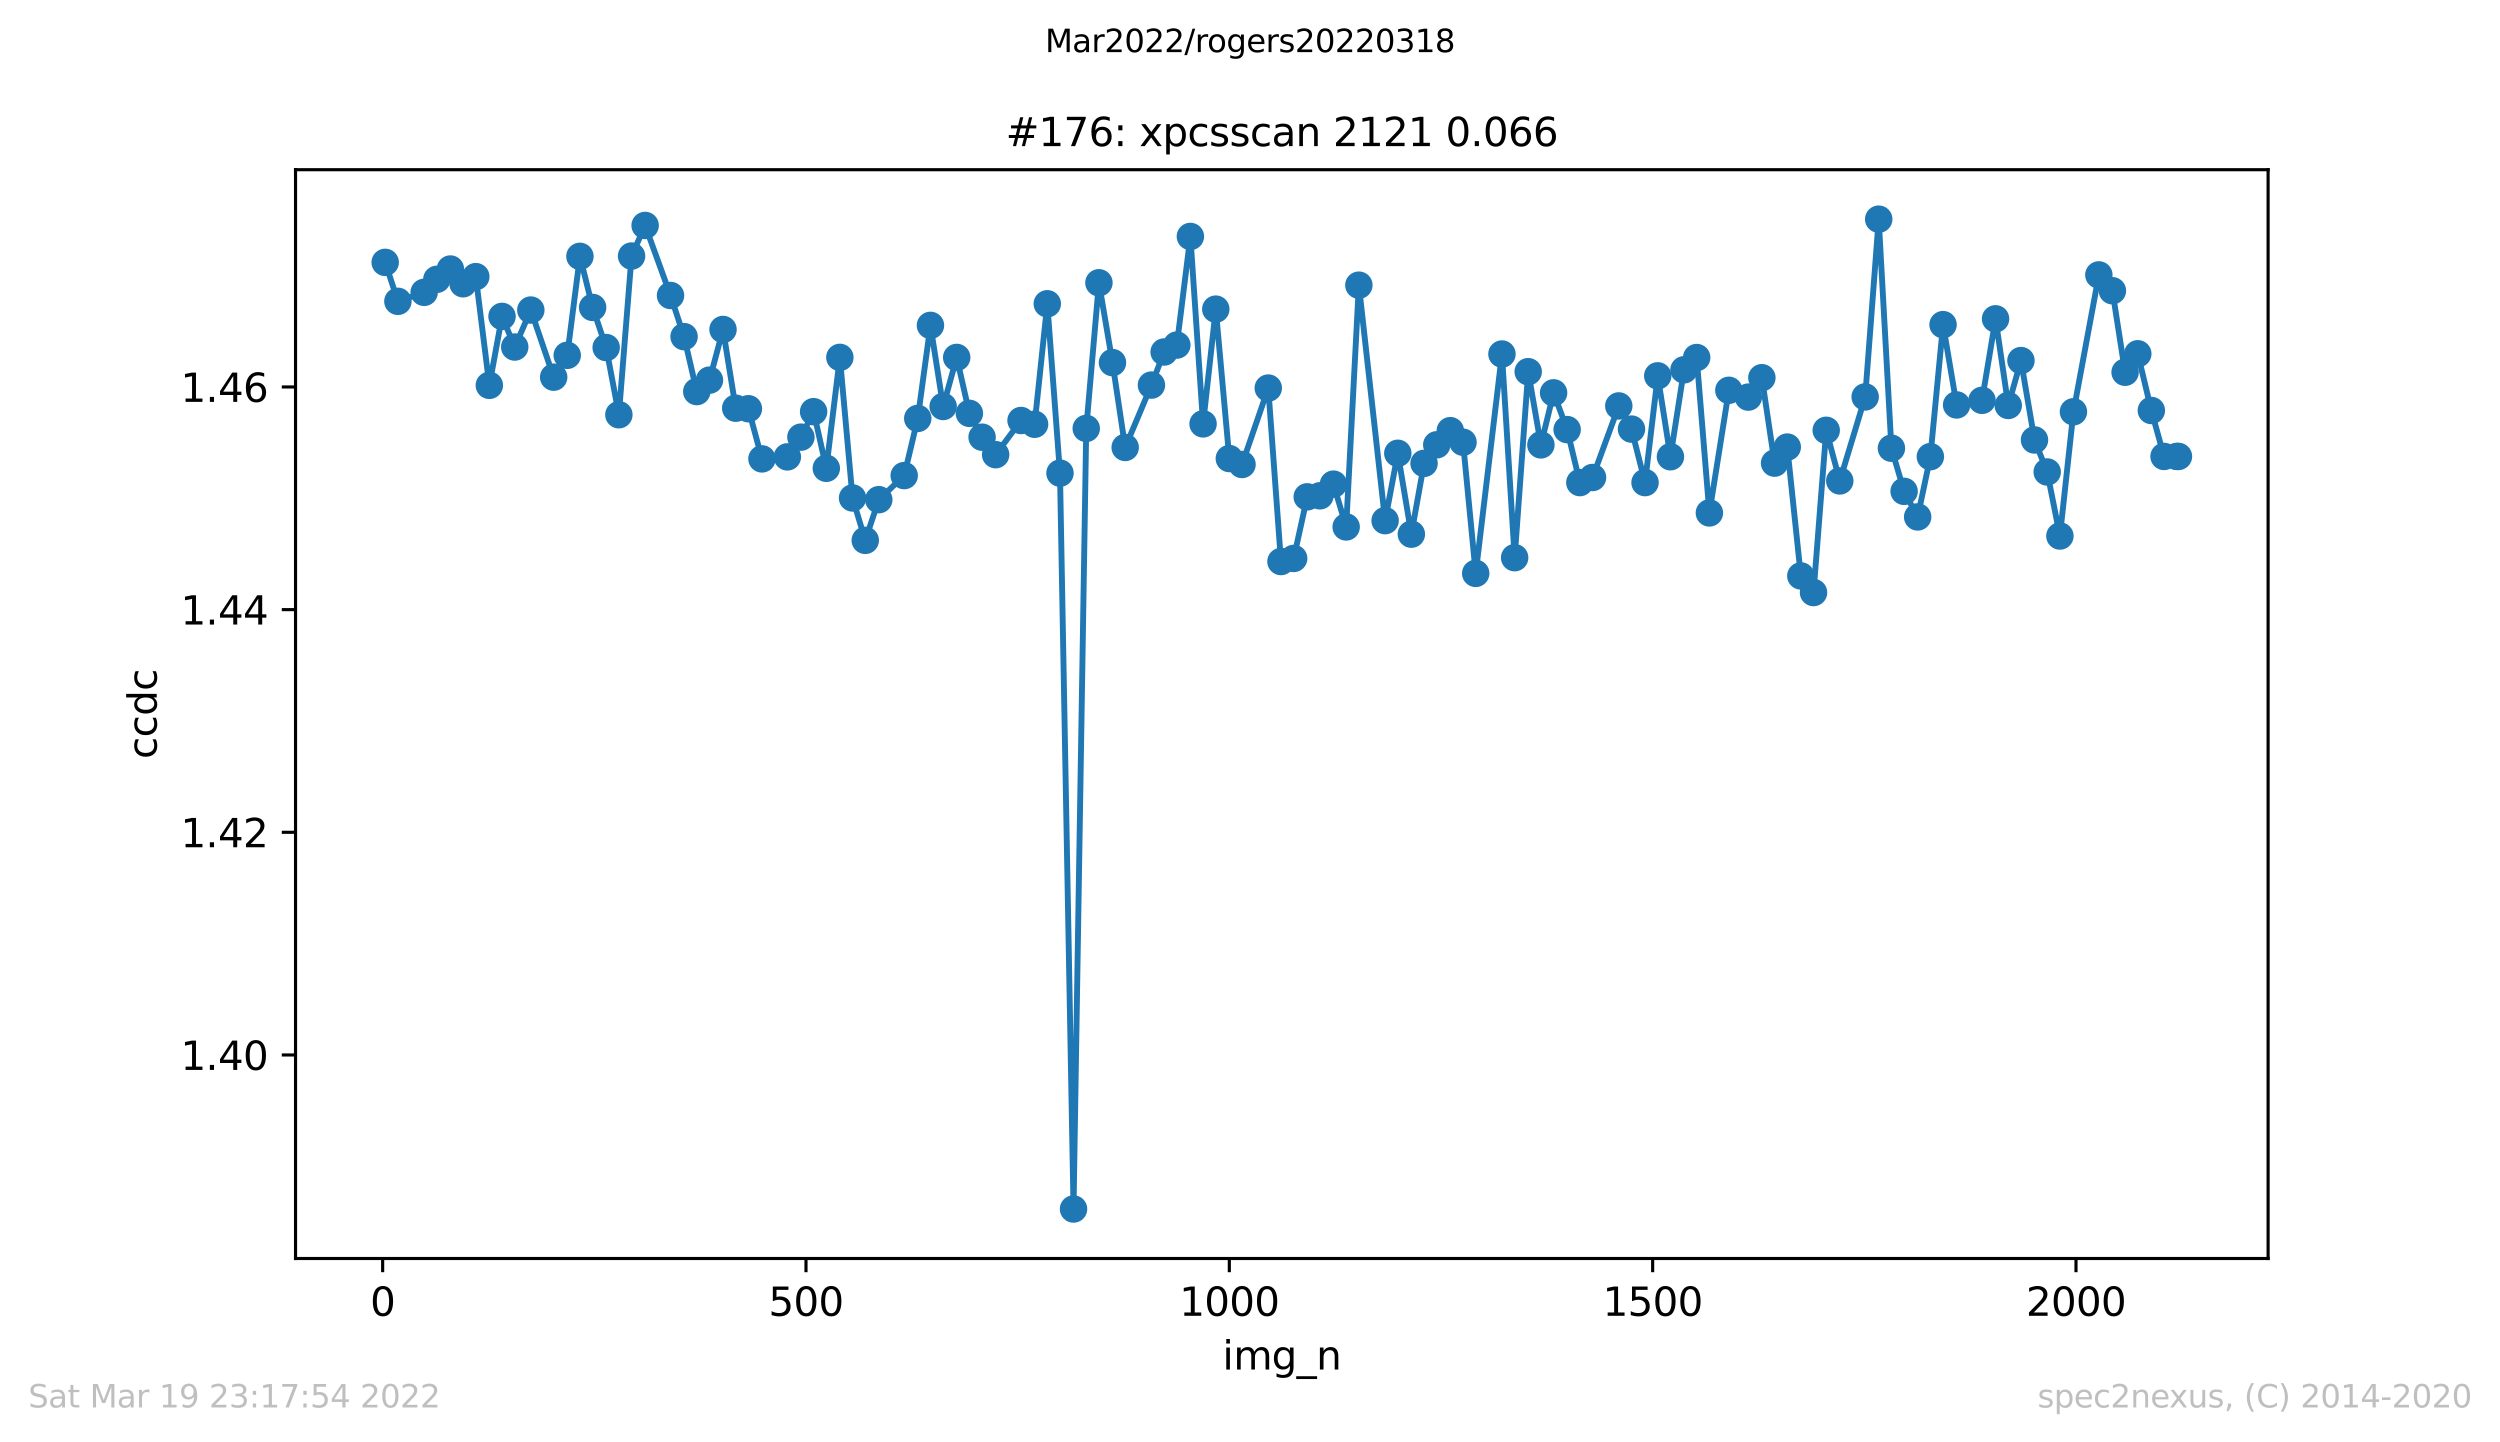 <?xml version="1.0" encoding="utf-8" standalone="no"?>
<!DOCTYPE svg PUBLIC "-//W3C//DTD SVG 1.1//EN"
  "http://www.w3.org/Graphics/SVG/1.1/DTD/svg11.dtd">
<svg xmlns:xlink="http://www.w3.org/1999/xlink" width="636.48pt" height="367.2pt" viewBox="0 0 636.48 367.2" xmlns="http://www.w3.org/2000/svg" version="1.1">
 <defs>
  <style type="text/css">*{stroke-linejoin: round; stroke-linecap: butt}</style>
 </defs>
 <g id="figure_1">
  <g id="patch_1">
   <path d="M 0 367.2 
L 636.48 367.2 
L 636.48 0 
L 0 0 
z
" style="fill: #ffffff"/>
  </g>
  <g id="axes_1">
   <g id="patch_2">
    <path d="M 75.24 320.4 
L 577.44 320.4 
L 577.44 43.2 
L 75.24 43.2 
z
" style="fill: #ffffff"/>
   </g>
   <g id="matplotlib.axis_1">
    <g id="xtick_1">
     <g id="line2d_1">
      <defs>
       <path id="m784bd4a840" d="M 0 0 
L 0 3.5 
" style="stroke: #000000; stroke-width: 0.8"/>
      </defs>
      <g>
       <use xlink:href="#m784bd4a840" x="97.421" y="320.4" style="stroke: #000000; stroke-width: 0.8"/>
      </g>
     </g>
     <g id="text_1">
      <!-- 0 -->
      <g transform="translate(94.239 334.998)scale(0.1 -0.1)">
       <defs>
        <path id="DejaVuSans-30" d="M 2034 4250 
Q 1547 4250 1301 3770 
Q 1056 3291 1056 2328 
Q 1056 1369 1301 889 
Q 1547 409 2034 409 
Q 2525 409 2770 889 
Q 3016 1369 3016 2328 
Q 3016 3291 2770 3770 
Q 2525 4250 2034 4250 
z
M 2034 4750 
Q 2819 4750 3233 4129 
Q 3647 3509 3647 2328 
Q 3647 1150 3233 529 
Q 2819 -91 2034 -91 
Q 1250 -91 836 529 
Q 422 1150 422 2328 
Q 422 3509 836 4129 
Q 1250 4750 2034 4750 
z
" transform="scale(0.016)"/>
       </defs>
       <use xlink:href="#DejaVuSans-30"/>
      </g>
     </g>
    </g>
    <g id="xtick_2">
     <g id="line2d_2">
      <g>
       <use xlink:href="#m784bd4a840" x="205.198" y="320.4" style="stroke: #000000; stroke-width: 0.8"/>
      </g>
     </g>
     <g id="text_2">
      <!-- 500 -->
      <g transform="translate(195.654 334.998)scale(0.1 -0.1)">
       <defs>
        <path id="DejaVuSans-35" d="M 691 4666 
L 3169 4666 
L 3169 4134 
L 1269 4134 
L 1269 2991 
Q 1406 3038 1543 3061 
Q 1681 3084 1819 3084 
Q 2600 3084 3056 2656 
Q 3513 2228 3513 1497 
Q 3513 744 3044 326 
Q 2575 -91 1722 -91 
Q 1428 -91 1123 -41 
Q 819 9 494 109 
L 494 744 
Q 775 591 1075 516 
Q 1375 441 1709 441 
Q 2250 441 2565 725 
Q 2881 1009 2881 1497 
Q 2881 1984 2565 2268 
Q 2250 2553 1709 2553 
Q 1456 2553 1204 2497 
Q 953 2441 691 2322 
L 691 4666 
z
" transform="scale(0.016)"/>
       </defs>
       <use xlink:href="#DejaVuSans-35"/>
       <use xlink:href="#DejaVuSans-30" x="63.623"/>
       <use xlink:href="#DejaVuSans-30" x="127.246"/>
      </g>
     </g>
    </g>
    <g id="xtick_3">
     <g id="line2d_3">
      <g>
       <use xlink:href="#m784bd4a840" x="312.976" y="320.4" style="stroke: #000000; stroke-width: 0.8"/>
      </g>
     </g>
     <g id="text_3">
      <!-- 1000 -->
      <g transform="translate(300.251 334.998)scale(0.1 -0.1)">
       <defs>
        <path id="DejaVuSans-31" d="M 794 531 
L 1825 531 
L 1825 4091 
L 703 3866 
L 703 4441 
L 1819 4666 
L 2450 4666 
L 2450 531 
L 3481 531 
L 3481 0 
L 794 0 
L 794 531 
z
" transform="scale(0.016)"/>
       </defs>
       <use xlink:href="#DejaVuSans-31"/>
       <use xlink:href="#DejaVuSans-30" x="63.623"/>
       <use xlink:href="#DejaVuSans-30" x="127.246"/>
       <use xlink:href="#DejaVuSans-30" x="190.869"/>
      </g>
     </g>
    </g>
    <g id="xtick_4">
     <g id="line2d_4">
      <g>
       <use xlink:href="#m784bd4a840" x="420.753" y="320.4" style="stroke: #000000; stroke-width: 0.8"/>
      </g>
     </g>
     <g id="text_4">
      <!-- 1500 -->
      <g transform="translate(408.028 334.998)scale(0.1 -0.1)">
       <use xlink:href="#DejaVuSans-31"/>
       <use xlink:href="#DejaVuSans-35" x="63.623"/>
       <use xlink:href="#DejaVuSans-30" x="127.246"/>
       <use xlink:href="#DejaVuSans-30" x="190.869"/>
      </g>
     </g>
    </g>
    <g id="xtick_5">
     <g id="line2d_5">
      <g>
       <use xlink:href="#m784bd4a840" x="528.531" y="320.4" style="stroke: #000000; stroke-width: 0.8"/>
      </g>
     </g>
     <g id="text_5">
      <!-- 2000 -->
      <g transform="translate(515.806 334.998)scale(0.1 -0.1)">
       <defs>
        <path id="DejaVuSans-32" d="M 1228 531 
L 3431 531 
L 3431 0 
L 469 0 
L 469 531 
Q 828 903 1448 1529 
Q 2069 2156 2228 2338 
Q 2531 2678 2651 2914 
Q 2772 3150 2772 3378 
Q 2772 3750 2511 3984 
Q 2250 4219 1831 4219 
Q 1534 4219 1204 4116 
Q 875 4013 500 3803 
L 500 4441 
Q 881 4594 1212 4672 
Q 1544 4750 1819 4750 
Q 2544 4750 2975 4387 
Q 3406 4025 3406 3419 
Q 3406 3131 3298 2873 
Q 3191 2616 2906 2266 
Q 2828 2175 2409 1742 
Q 1991 1309 1228 531 
z
" transform="scale(0.016)"/>
       </defs>
       <use xlink:href="#DejaVuSans-32"/>
       <use xlink:href="#DejaVuSans-30" x="63.623"/>
       <use xlink:href="#DejaVuSans-30" x="127.246"/>
       <use xlink:href="#DejaVuSans-30" x="190.869"/>
      </g>
     </g>
    </g>
    <g id="text_6">
     <!-- img_n -->
     <g transform="translate(311.238 348.677)scale(0.1 -0.1)">
      <defs>
       <path id="DejaVuSans-69" d="M 603 3500 
L 1178 3500 
L 1178 0 
L 603 0 
L 603 3500 
z
M 603 4863 
L 1178 4863 
L 1178 4134 
L 603 4134 
L 603 4863 
z
" transform="scale(0.016)"/>
       <path id="DejaVuSans-6d" d="M 3328 2828 
Q 3544 3216 3844 3400 
Q 4144 3584 4550 3584 
Q 5097 3584 5394 3201 
Q 5691 2819 5691 2113 
L 5691 0 
L 5113 0 
L 5113 2094 
Q 5113 2597 4934 2840 
Q 4756 3084 4391 3084 
Q 3944 3084 3684 2787 
Q 3425 2491 3425 1978 
L 3425 0 
L 2847 0 
L 2847 2094 
Q 2847 2600 2669 2842 
Q 2491 3084 2119 3084 
Q 1678 3084 1418 2786 
Q 1159 2488 1159 1978 
L 1159 0 
L 581 0 
L 581 3500 
L 1159 3500 
L 1159 2956 
Q 1356 3278 1631 3431 
Q 1906 3584 2284 3584 
Q 2666 3584 2933 3390 
Q 3200 3197 3328 2828 
z
" transform="scale(0.016)"/>
       <path id="DejaVuSans-67" d="M 2906 1791 
Q 2906 2416 2648 2759 
Q 2391 3103 1925 3103 
Q 1463 3103 1205 2759 
Q 947 2416 947 1791 
Q 947 1169 1205 825 
Q 1463 481 1925 481 
Q 2391 481 2648 825 
Q 2906 1169 2906 1791 
z
M 3481 434 
Q 3481 -459 3084 -895 
Q 2688 -1331 1869 -1331 
Q 1566 -1331 1297 -1286 
Q 1028 -1241 775 -1147 
L 775 -588 
Q 1028 -725 1275 -790 
Q 1522 -856 1778 -856 
Q 2344 -856 2625 -561 
Q 2906 -266 2906 331 
L 2906 616 
Q 2728 306 2450 153 
Q 2172 0 1784 0 
Q 1141 0 747 490 
Q 353 981 353 1791 
Q 353 2603 747 3093 
Q 1141 3584 1784 3584 
Q 2172 3584 2450 3431 
Q 2728 3278 2906 2969 
L 2906 3500 
L 3481 3500 
L 3481 434 
z
" transform="scale(0.016)"/>
       <path id="DejaVuSans-5f" d="M 3263 -1063 
L 3263 -1509 
L -63 -1509 
L -63 -1063 
L 3263 -1063 
z
" transform="scale(0.016)"/>
       <path id="DejaVuSans-6e" d="M 3513 2113 
L 3513 0 
L 2938 0 
L 2938 2094 
Q 2938 2591 2744 2837 
Q 2550 3084 2163 3084 
Q 1697 3084 1428 2787 
Q 1159 2491 1159 1978 
L 1159 0 
L 581 0 
L 581 3500 
L 1159 3500 
L 1159 2956 
Q 1366 3272 1645 3428 
Q 1925 3584 2291 3584 
Q 2894 3584 3203 3211 
Q 3513 2838 3513 2113 
z
" transform="scale(0.016)"/>
      </defs>
      <use xlink:href="#DejaVuSans-69"/>
      <use xlink:href="#DejaVuSans-6d" x="27.783"/>
      <use xlink:href="#DejaVuSans-67" x="125.195"/>
      <use xlink:href="#DejaVuSans-5f" x="188.672"/>
      <use xlink:href="#DejaVuSans-6e" x="238.672"/>
     </g>
    </g>
   </g>
   <g id="matplotlib.axis_2">
    <g id="ytick_1">
     <g id="line2d_6">
      <defs>
       <path id="m2e9e6b9c60" d="M 0 0 
L -3.5 0 
" style="stroke: #000000; stroke-width: 0.8"/>
      </defs>
      <g>
       <use xlink:href="#m2e9e6b9c60" x="75.24" y="268.591" style="stroke: #000000; stroke-width: 0.8"/>
      </g>
     </g>
     <g id="text_7">
      <!-- 1.40 -->
      <g transform="translate(45.974 272.39)scale(0.1 -0.1)">
       <defs>
        <path id="DejaVuSans-2e" d="M 684 794 
L 1344 794 
L 1344 0 
L 684 0 
L 684 794 
z
" transform="scale(0.016)"/>
        <path id="DejaVuSans-34" d="M 2419 4116 
L 825 1625 
L 2419 1625 
L 2419 4116 
z
M 2253 4666 
L 3047 4666 
L 3047 1625 
L 3713 1625 
L 3713 1100 
L 3047 1100 
L 3047 0 
L 2419 0 
L 2419 1100 
L 313 1100 
L 313 1709 
L 2253 4666 
z
" transform="scale(0.016)"/>
       </defs>
       <use xlink:href="#DejaVuSans-31"/>
       <use xlink:href="#DejaVuSans-2e" x="63.623"/>
       <use xlink:href="#DejaVuSans-34" x="95.41"/>
       <use xlink:href="#DejaVuSans-30" x="159.033"/>
      </g>
     </g>
    </g>
    <g id="ytick_2">
     <g id="line2d_7">
      <g>
       <use xlink:href="#m2e9e6b9c60" x="75.24" y="211.9" style="stroke: #000000; stroke-width: 0.8"/>
      </g>
     </g>
     <g id="text_8">
      <!-- 1.42 -->
      <g transform="translate(45.974 215.7)scale(0.1 -0.1)">
       <use xlink:href="#DejaVuSans-31"/>
       <use xlink:href="#DejaVuSans-2e" x="63.623"/>
       <use xlink:href="#DejaVuSans-34" x="95.41"/>
       <use xlink:href="#DejaVuSans-32" x="159.033"/>
      </g>
     </g>
    </g>
    <g id="ytick_3">
     <g id="line2d_8">
      <g>
       <use xlink:href="#m2e9e6b9c60" x="75.24" y="155.21" style="stroke: #000000; stroke-width: 0.8"/>
      </g>
     </g>
     <g id="text_9">
      <!-- 1.44 -->
      <g transform="translate(45.974 159.01)scale(0.1 -0.1)">
       <use xlink:href="#DejaVuSans-31"/>
       <use xlink:href="#DejaVuSans-2e" x="63.623"/>
       <use xlink:href="#DejaVuSans-34" x="95.41"/>
       <use xlink:href="#DejaVuSans-34" x="159.033"/>
      </g>
     </g>
    </g>
    <g id="ytick_4">
     <g id="line2d_9">
      <g>
       <use xlink:href="#m2e9e6b9c60" x="75.24" y="98.52" style="stroke: #000000; stroke-width: 0.8"/>
      </g>
     </g>
     <g id="text_10">
      <!-- 1.46 -->
      <g transform="translate(45.974 102.319)scale(0.1 -0.1)">
       <defs>
        <path id="DejaVuSans-36" d="M 2113 2584 
Q 1688 2584 1439 2293 
Q 1191 2003 1191 1497 
Q 1191 994 1439 701 
Q 1688 409 2113 409 
Q 2538 409 2786 701 
Q 3034 994 3034 1497 
Q 3034 2003 2786 2293 
Q 2538 2584 2113 2584 
z
M 3366 4563 
L 3366 3988 
Q 3128 4100 2886 4159 
Q 2644 4219 2406 4219 
Q 1781 4219 1451 3797 
Q 1122 3375 1075 2522 
Q 1259 2794 1537 2939 
Q 1816 3084 2150 3084 
Q 2853 3084 3261 2657 
Q 3669 2231 3669 1497 
Q 3669 778 3244 343 
Q 2819 -91 2113 -91 
Q 1303 -91 875 529 
Q 447 1150 447 2328 
Q 447 3434 972 4092 
Q 1497 4750 2381 4750 
Q 2619 4750 2861 4703 
Q 3103 4656 3366 4563 
z
" transform="scale(0.016)"/>
       </defs>
       <use xlink:href="#DejaVuSans-31"/>
       <use xlink:href="#DejaVuSans-2e" x="63.623"/>
       <use xlink:href="#DejaVuSans-34" x="95.41"/>
       <use xlink:href="#DejaVuSans-36" x="159.033"/>
      </g>
     </g>
    </g>
    <g id="text_11">
     <!-- ccdc -->
     <g transform="translate(39.895 193.222)rotate(-90)scale(0.1 -0.1)">
      <defs>
       <path id="DejaVuSans-63" d="M 3122 3366 
L 3122 2828 
Q 2878 2963 2633 3030 
Q 2388 3097 2138 3097 
Q 1578 3097 1268 2742 
Q 959 2388 959 1747 
Q 959 1106 1268 751 
Q 1578 397 2138 397 
Q 2388 397 2633 464 
Q 2878 531 3122 666 
L 3122 134 
Q 2881 22 2623 -34 
Q 2366 -91 2075 -91 
Q 1284 -91 818 406 
Q 353 903 353 1747 
Q 353 2603 823 3093 
Q 1294 3584 2113 3584 
Q 2378 3584 2631 3529 
Q 2884 3475 3122 3366 
z
" transform="scale(0.016)"/>
       <path id="DejaVuSans-64" d="M 2906 2969 
L 2906 4863 
L 3481 4863 
L 3481 0 
L 2906 0 
L 2906 525 
Q 2725 213 2448 61 
Q 2172 -91 1784 -91 
Q 1150 -91 751 415 
Q 353 922 353 1747 
Q 353 2572 751 3078 
Q 1150 3584 1784 3584 
Q 2172 3584 2448 3432 
Q 2725 3281 2906 2969 
z
M 947 1747 
Q 947 1113 1208 752 
Q 1469 391 1925 391 
Q 2381 391 2643 752 
Q 2906 1113 2906 1747 
Q 2906 2381 2643 2742 
Q 2381 3103 1925 3103 
Q 1469 3103 1208 2742 
Q 947 2381 947 1747 
z
" transform="scale(0.016)"/>
      </defs>
      <use xlink:href="#DejaVuSans-63"/>
      <use xlink:href="#DejaVuSans-63" x="54.98"/>
      <use xlink:href="#DejaVuSans-64" x="109.961"/>
      <use xlink:href="#DejaVuSans-63" x="173.438"/>
     </g>
    </g>
   </g>
   <g id="line2d_10">
    <path d="M 98.067 66.797 
L 101.301 76.714 
L 107.983 74.43 
L 111.216 71.115 
L 114.665 68.492 
L 117.898 72.244 
L 121.132 70.43 
L 124.581 98.104 
L 127.814 80.551 
L 131.047 88.35 
L 135.143 78.938 
L 140.963 96.025 
L 144.412 90.465 
L 147.645 65.265 
L 150.878 78.271 
L 154.327 88.484 
L 157.56 105.589 
L 160.794 65.187 
L 164.243 57.399 
L 170.709 75.231 
L 174.158 85.706 
L 177.392 99.689 
L 180.625 96.78 
L 184.074 83.884 
L 187.307 103.926 
L 190.54 104.06 
L 193.989 116.829 
L 200.456 116.317 
L 203.905 111.297 
L 207.138 104.808 
L 210.371 119.226 
L 213.82 90.987 
L 217.054 126.781 
L 220.287 137.57 
L 223.736 127.212 
L 230.202 121.083 
L 233.651 106.528 
L 236.885 82.839 
L 240.118 103.488 
L 243.567 91.001 
L 246.8 105.235 
L 250.034 111.304 
L 253.482 115.756 
L 259.949 107.057 
L 263.398 108.014 
L 266.631 77.342 
L 269.865 120.451 
L 273.313 307.8 
L 276.547 109.069 
L 279.78 71.994 
L 283.229 92.311 
L 286.462 113.913 
L 293.145 98.041 
L 296.378 89.617 
L 299.611 87.852 
L 303.06 60.202 
L 306.293 107.912 
L 309.527 78.705 
L 312.976 116.744 
L 316.209 118.252 
L 322.891 98.796 
L 326.124 142.961 
L 329.358 142.174 
L 332.807 126.492 
L 336.04 126.227 
L 339.489 123.258 
L 342.722 134.153 
L 345.956 72.604 
L 352.638 132.553 
L 355.871 115.403 
L 359.32 135.996 
L 362.553 117.969 
L 365.787 113.242 
L 369.235 109.645 
L 372.469 112.586 
L 375.702 145.979 
L 382.384 90.133 
L 385.618 141.979 
L 389.067 94.63 
L 392.3 113.26 
L 395.533 100.014 
L 398.982 109.37 
L 402.215 122.863 
L 405.449 121.567 
L 412.131 103.347 
L 415.364 109.243 
L 418.813 122.863 
L 422.046 95.689 
L 425.28 116.282 
L 428.729 94.15 
L 431.962 91.029 
L 435.195 130.584 
L 440.153 99.368 
L 445.111 101.098 
L 448.56 96.163 
L 451.793 117.906 
L 455.026 113.821 
L 458.475 146.622 
L 461.709 150.855 
L 464.942 109.553 
L 468.391 122.436 
L 474.857 101.049 
L 478.306 55.8 
L 481.54 114.114 
L 484.773 125.09 
L 488.222 131.607 
L 491.455 116.261 
L 494.688 82.652 
L 498.137 103.093 
L 504.604 101.921 
L 508.053 81.169 
L 511.286 103.223 
L 514.519 91.799 
L 517.968 112.01 
L 521.202 120.158 
L 524.435 136.462 
L 527.884 104.833 
L 534.351 69.992 
L 537.799 74.017 
L 541.033 94.772 
L 544.266 90.073 
L 547.715 104.508 
L 550.948 116.204 
L 554.182 116.204 
L 554.613 116.204 
" clip-path="url(#p13f0106c9d)" style="fill: none; stroke: #1f77b4; stroke-width: 1.5; stroke-linecap: square"/>
    <defs>
     <path id="mbbe395db77" d="M 0 3 
C 0.796 3 1.559 2.684 2.121 2.121 
C 2.684 1.559 3 0.796 3 0 
C 3 -0.796 2.684 -1.559 2.121 -2.121 
C 1.559 -2.684 0.796 -3 0 -3 
C -0.796 -3 -1.559 -2.684 -2.121 -2.121 
C -2.684 -1.559 -3 -0.796 -3 0 
C -3 0.796 -2.684 1.559 -2.121 2.121 
C -1.559 2.684 -0.796 3 0 3 
z
" style="stroke: #1f77b4"/>
    </defs>
    <g clip-path="url(#p13f0106c9d)">
     <use xlink:href="#mbbe395db77" x="98.067" y="66.797" style="fill: #1f77b4; stroke: #1f77b4"/>
     <use xlink:href="#mbbe395db77" x="101.301" y="76.714" style="fill: #1f77b4; stroke: #1f77b4"/>
     <use xlink:href="#mbbe395db77" x="107.983" y="74.43" style="fill: #1f77b4; stroke: #1f77b4"/>
     <use xlink:href="#mbbe395db77" x="111.216" y="71.115" style="fill: #1f77b4; stroke: #1f77b4"/>
     <use xlink:href="#mbbe395db77" x="114.665" y="68.492" style="fill: #1f77b4; stroke: #1f77b4"/>
     <use xlink:href="#mbbe395db77" x="117.898" y="72.244" style="fill: #1f77b4; stroke: #1f77b4"/>
     <use xlink:href="#mbbe395db77" x="121.132" y="70.43" style="fill: #1f77b4; stroke: #1f77b4"/>
     <use xlink:href="#mbbe395db77" x="124.581" y="98.104" style="fill: #1f77b4; stroke: #1f77b4"/>
     <use xlink:href="#mbbe395db77" x="127.814" y="80.551" style="fill: #1f77b4; stroke: #1f77b4"/>
     <use xlink:href="#mbbe395db77" x="131.047" y="88.35" style="fill: #1f77b4; stroke: #1f77b4"/>
     <use xlink:href="#mbbe395db77" x="135.143" y="78.938" style="fill: #1f77b4; stroke: #1f77b4"/>
     <use xlink:href="#mbbe395db77" x="140.963" y="96.025" style="fill: #1f77b4; stroke: #1f77b4"/>
     <use xlink:href="#mbbe395db77" x="144.412" y="90.465" style="fill: #1f77b4; stroke: #1f77b4"/>
     <use xlink:href="#mbbe395db77" x="147.645" y="65.265" style="fill: #1f77b4; stroke: #1f77b4"/>
     <use xlink:href="#mbbe395db77" x="150.878" y="78.271" style="fill: #1f77b4; stroke: #1f77b4"/>
     <use xlink:href="#mbbe395db77" x="154.327" y="88.484" style="fill: #1f77b4; stroke: #1f77b4"/>
     <use xlink:href="#mbbe395db77" x="157.56" y="105.589" style="fill: #1f77b4; stroke: #1f77b4"/>
     <use xlink:href="#mbbe395db77" x="160.794" y="65.187" style="fill: #1f77b4; stroke: #1f77b4"/>
     <use xlink:href="#mbbe395db77" x="164.243" y="57.399" style="fill: #1f77b4; stroke: #1f77b4"/>
     <use xlink:href="#mbbe395db77" x="170.709" y="75.231" style="fill: #1f77b4; stroke: #1f77b4"/>
     <use xlink:href="#mbbe395db77" x="174.158" y="85.706" style="fill: #1f77b4; stroke: #1f77b4"/>
     <use xlink:href="#mbbe395db77" x="177.392" y="99.689" style="fill: #1f77b4; stroke: #1f77b4"/>
     <use xlink:href="#mbbe395db77" x="180.625" y="96.78" style="fill: #1f77b4; stroke: #1f77b4"/>
     <use xlink:href="#mbbe395db77" x="184.074" y="83.884" style="fill: #1f77b4; stroke: #1f77b4"/>
     <use xlink:href="#mbbe395db77" x="187.307" y="103.926" style="fill: #1f77b4; stroke: #1f77b4"/>
     <use xlink:href="#mbbe395db77" x="190.54" y="104.06" style="fill: #1f77b4; stroke: #1f77b4"/>
     <use xlink:href="#mbbe395db77" x="193.989" y="116.829" style="fill: #1f77b4; stroke: #1f77b4"/>
     <use xlink:href="#mbbe395db77" x="200.456" y="116.317" style="fill: #1f77b4; stroke: #1f77b4"/>
     <use xlink:href="#mbbe395db77" x="203.905" y="111.297" style="fill: #1f77b4; stroke: #1f77b4"/>
     <use xlink:href="#mbbe395db77" x="207.138" y="104.808" style="fill: #1f77b4; stroke: #1f77b4"/>
     <use xlink:href="#mbbe395db77" x="210.371" y="119.226" style="fill: #1f77b4; stroke: #1f77b4"/>
     <use xlink:href="#mbbe395db77" x="213.82" y="90.987" style="fill: #1f77b4; stroke: #1f77b4"/>
     <use xlink:href="#mbbe395db77" x="217.054" y="126.781" style="fill: #1f77b4; stroke: #1f77b4"/>
     <use xlink:href="#mbbe395db77" x="220.287" y="137.57" style="fill: #1f77b4; stroke: #1f77b4"/>
     <use xlink:href="#mbbe395db77" x="223.736" y="127.212" style="fill: #1f77b4; stroke: #1f77b4"/>
     <use xlink:href="#mbbe395db77" x="230.202" y="121.083" style="fill: #1f77b4; stroke: #1f77b4"/>
     <use xlink:href="#mbbe395db77" x="233.651" y="106.528" style="fill: #1f77b4; stroke: #1f77b4"/>
     <use xlink:href="#mbbe395db77" x="236.885" y="82.839" style="fill: #1f77b4; stroke: #1f77b4"/>
     <use xlink:href="#mbbe395db77" x="240.118" y="103.488" style="fill: #1f77b4; stroke: #1f77b4"/>
     <use xlink:href="#mbbe395db77" x="243.567" y="91.001" style="fill: #1f77b4; stroke: #1f77b4"/>
     <use xlink:href="#mbbe395db77" x="246.8" y="105.235" style="fill: #1f77b4; stroke: #1f77b4"/>
     <use xlink:href="#mbbe395db77" x="250.034" y="111.304" style="fill: #1f77b4; stroke: #1f77b4"/>
     <use xlink:href="#mbbe395db77" x="253.482" y="115.756" style="fill: #1f77b4; stroke: #1f77b4"/>
     <use xlink:href="#mbbe395db77" x="259.949" y="107.057" style="fill: #1f77b4; stroke: #1f77b4"/>
     <use xlink:href="#mbbe395db77" x="263.398" y="108.014" style="fill: #1f77b4; stroke: #1f77b4"/>
     <use xlink:href="#mbbe395db77" x="266.631" y="77.342" style="fill: #1f77b4; stroke: #1f77b4"/>
     <use xlink:href="#mbbe395db77" x="269.865" y="120.451" style="fill: #1f77b4; stroke: #1f77b4"/>
     <use xlink:href="#mbbe395db77" x="273.313" y="307.8" style="fill: #1f77b4; stroke: #1f77b4"/>
     <use xlink:href="#mbbe395db77" x="276.547" y="109.069" style="fill: #1f77b4; stroke: #1f77b4"/>
     <use xlink:href="#mbbe395db77" x="279.78" y="71.994" style="fill: #1f77b4; stroke: #1f77b4"/>
     <use xlink:href="#mbbe395db77" x="283.229" y="92.311" style="fill: #1f77b4; stroke: #1f77b4"/>
     <use xlink:href="#mbbe395db77" x="286.462" y="113.913" style="fill: #1f77b4; stroke: #1f77b4"/>
     <use xlink:href="#mbbe395db77" x="293.145" y="98.041" style="fill: #1f77b4; stroke: #1f77b4"/>
     <use xlink:href="#mbbe395db77" x="296.378" y="89.617" style="fill: #1f77b4; stroke: #1f77b4"/>
     <use xlink:href="#mbbe395db77" x="299.611" y="87.852" style="fill: #1f77b4; stroke: #1f77b4"/>
     <use xlink:href="#mbbe395db77" x="303.06" y="60.202" style="fill: #1f77b4; stroke: #1f77b4"/>
     <use xlink:href="#mbbe395db77" x="306.293" y="107.912" style="fill: #1f77b4; stroke: #1f77b4"/>
     <use xlink:href="#mbbe395db77" x="309.527" y="78.705" style="fill: #1f77b4; stroke: #1f77b4"/>
     <use xlink:href="#mbbe395db77" x="312.976" y="116.744" style="fill: #1f77b4; stroke: #1f77b4"/>
     <use xlink:href="#mbbe395db77" x="316.209" y="118.252" style="fill: #1f77b4; stroke: #1f77b4"/>
     <use xlink:href="#mbbe395db77" x="322.891" y="98.796" style="fill: #1f77b4; stroke: #1f77b4"/>
     <use xlink:href="#mbbe395db77" x="326.124" y="142.961" style="fill: #1f77b4; stroke: #1f77b4"/>
     <use xlink:href="#mbbe395db77" x="329.358" y="142.174" style="fill: #1f77b4; stroke: #1f77b4"/>
     <use xlink:href="#mbbe395db77" x="332.807" y="126.492" style="fill: #1f77b4; stroke: #1f77b4"/>
     <use xlink:href="#mbbe395db77" x="336.04" y="126.227" style="fill: #1f77b4; stroke: #1f77b4"/>
     <use xlink:href="#mbbe395db77" x="339.489" y="123.258" style="fill: #1f77b4; stroke: #1f77b4"/>
     <use xlink:href="#mbbe395db77" x="342.722" y="134.153" style="fill: #1f77b4; stroke: #1f77b4"/>
     <use xlink:href="#mbbe395db77" x="345.956" y="72.604" style="fill: #1f77b4; stroke: #1f77b4"/>
     <use xlink:href="#mbbe395db77" x="352.638" y="132.553" style="fill: #1f77b4; stroke: #1f77b4"/>
     <use xlink:href="#mbbe395db77" x="355.871" y="115.403" style="fill: #1f77b4; stroke: #1f77b4"/>
     <use xlink:href="#mbbe395db77" x="359.32" y="135.996" style="fill: #1f77b4; stroke: #1f77b4"/>
     <use xlink:href="#mbbe395db77" x="362.553" y="117.969" style="fill: #1f77b4; stroke: #1f77b4"/>
     <use xlink:href="#mbbe395db77" x="365.787" y="113.242" style="fill: #1f77b4; stroke: #1f77b4"/>
     <use xlink:href="#mbbe395db77" x="369.235" y="109.645" style="fill: #1f77b4; stroke: #1f77b4"/>
     <use xlink:href="#mbbe395db77" x="372.469" y="112.586" style="fill: #1f77b4; stroke: #1f77b4"/>
     <use xlink:href="#mbbe395db77" x="375.702" y="145.979" style="fill: #1f77b4; stroke: #1f77b4"/>
     <use xlink:href="#mbbe395db77" x="382.384" y="90.133" style="fill: #1f77b4; stroke: #1f77b4"/>
     <use xlink:href="#mbbe395db77" x="385.618" y="141.979" style="fill: #1f77b4; stroke: #1f77b4"/>
     <use xlink:href="#mbbe395db77" x="389.067" y="94.63" style="fill: #1f77b4; stroke: #1f77b4"/>
     <use xlink:href="#mbbe395db77" x="392.3" y="113.26" style="fill: #1f77b4; stroke: #1f77b4"/>
     <use xlink:href="#mbbe395db77" x="395.533" y="100.014" style="fill: #1f77b4; stroke: #1f77b4"/>
     <use xlink:href="#mbbe395db77" x="398.982" y="109.37" style="fill: #1f77b4; stroke: #1f77b4"/>
     <use xlink:href="#mbbe395db77" x="402.215" y="122.863" style="fill: #1f77b4; stroke: #1f77b4"/>
     <use xlink:href="#mbbe395db77" x="405.449" y="121.567" style="fill: #1f77b4; stroke: #1f77b4"/>
     <use xlink:href="#mbbe395db77" x="412.131" y="103.347" style="fill: #1f77b4; stroke: #1f77b4"/>
     <use xlink:href="#mbbe395db77" x="415.364" y="109.243" style="fill: #1f77b4; stroke: #1f77b4"/>
     <use xlink:href="#mbbe395db77" x="418.813" y="122.863" style="fill: #1f77b4; stroke: #1f77b4"/>
     <use xlink:href="#mbbe395db77" x="422.046" y="95.689" style="fill: #1f77b4; stroke: #1f77b4"/>
     <use xlink:href="#mbbe395db77" x="425.28" y="116.282" style="fill: #1f77b4; stroke: #1f77b4"/>
     <use xlink:href="#mbbe395db77" x="428.729" y="94.15" style="fill: #1f77b4; stroke: #1f77b4"/>
     <use xlink:href="#mbbe395db77" x="431.962" y="91.029" style="fill: #1f77b4; stroke: #1f77b4"/>
     <use xlink:href="#mbbe395db77" x="435.195" y="130.584" style="fill: #1f77b4; stroke: #1f77b4"/>
     <use xlink:href="#mbbe395db77" x="440.153" y="99.368" style="fill: #1f77b4; stroke: #1f77b4"/>
     <use xlink:href="#mbbe395db77" x="445.111" y="101.098" style="fill: #1f77b4; stroke: #1f77b4"/>
     <use xlink:href="#mbbe395db77" x="448.56" y="96.163" style="fill: #1f77b4; stroke: #1f77b4"/>
     <use xlink:href="#mbbe395db77" x="451.793" y="117.906" style="fill: #1f77b4; stroke: #1f77b4"/>
     <use xlink:href="#mbbe395db77" x="455.026" y="113.821" style="fill: #1f77b4; stroke: #1f77b4"/>
     <use xlink:href="#mbbe395db77" x="458.475" y="146.622" style="fill: #1f77b4; stroke: #1f77b4"/>
     <use xlink:href="#mbbe395db77" x="461.709" y="150.855" style="fill: #1f77b4; stroke: #1f77b4"/>
     <use xlink:href="#mbbe395db77" x="464.942" y="109.553" style="fill: #1f77b4; stroke: #1f77b4"/>
     <use xlink:href="#mbbe395db77" x="468.391" y="122.436" style="fill: #1f77b4; stroke: #1f77b4"/>
     <use xlink:href="#mbbe395db77" x="474.857" y="101.049" style="fill: #1f77b4; stroke: #1f77b4"/>
     <use xlink:href="#mbbe395db77" x="478.306" y="55.8" style="fill: #1f77b4; stroke: #1f77b4"/>
     <use xlink:href="#mbbe395db77" x="481.54" y="114.114" style="fill: #1f77b4; stroke: #1f77b4"/>
     <use xlink:href="#mbbe395db77" x="484.773" y="125.09" style="fill: #1f77b4; stroke: #1f77b4"/>
     <use xlink:href="#mbbe395db77" x="488.222" y="131.607" style="fill: #1f77b4; stroke: #1f77b4"/>
     <use xlink:href="#mbbe395db77" x="491.455" y="116.261" style="fill: #1f77b4; stroke: #1f77b4"/>
     <use xlink:href="#mbbe395db77" x="494.688" y="82.652" style="fill: #1f77b4; stroke: #1f77b4"/>
     <use xlink:href="#mbbe395db77" x="498.137" y="103.093" style="fill: #1f77b4; stroke: #1f77b4"/>
     <use xlink:href="#mbbe395db77" x="504.604" y="101.921" style="fill: #1f77b4; stroke: #1f77b4"/>
     <use xlink:href="#mbbe395db77" x="508.053" y="81.169" style="fill: #1f77b4; stroke: #1f77b4"/>
     <use xlink:href="#mbbe395db77" x="511.286" y="103.223" style="fill: #1f77b4; stroke: #1f77b4"/>
     <use xlink:href="#mbbe395db77" x="514.519" y="91.799" style="fill: #1f77b4; stroke: #1f77b4"/>
     <use xlink:href="#mbbe395db77" x="517.968" y="112.01" style="fill: #1f77b4; stroke: #1f77b4"/>
     <use xlink:href="#mbbe395db77" x="521.202" y="120.158" style="fill: #1f77b4; stroke: #1f77b4"/>
     <use xlink:href="#mbbe395db77" x="524.435" y="136.462" style="fill: #1f77b4; stroke: #1f77b4"/>
     <use xlink:href="#mbbe395db77" x="527.884" y="104.833" style="fill: #1f77b4; stroke: #1f77b4"/>
     <use xlink:href="#mbbe395db77" x="534.351" y="69.992" style="fill: #1f77b4; stroke: #1f77b4"/>
     <use xlink:href="#mbbe395db77" x="537.799" y="74.017" style="fill: #1f77b4; stroke: #1f77b4"/>
     <use xlink:href="#mbbe395db77" x="541.033" y="94.772" style="fill: #1f77b4; stroke: #1f77b4"/>
     <use xlink:href="#mbbe395db77" x="544.266" y="90.073" style="fill: #1f77b4; stroke: #1f77b4"/>
     <use xlink:href="#mbbe395db77" x="547.715" y="104.508" style="fill: #1f77b4; stroke: #1f77b4"/>
     <use xlink:href="#mbbe395db77" x="550.948" y="116.204" style="fill: #1f77b4; stroke: #1f77b4"/>
     <use xlink:href="#mbbe395db77" x="554.182" y="116.204" style="fill: #1f77b4; stroke: #1f77b4"/>
     <use xlink:href="#mbbe395db77" x="554.613" y="116.204" style="fill: #1f77b4; stroke: #1f77b4"/>
    </g>
   </g>
   <g id="patch_3">
    <path d="M 75.24 320.4 
L 75.24 43.2 
" style="fill: none; stroke: #000000; stroke-width: 0.8; stroke-linejoin: miter; stroke-linecap: square"/>
   </g>
   <g id="patch_4">
    <path d="M 577.44 320.4 
L 577.44 43.2 
" style="fill: none; stroke: #000000; stroke-width: 0.8; stroke-linejoin: miter; stroke-linecap: square"/>
   </g>
   <g id="patch_5">
    <path d="M 75.24 320.4 
L 577.44 320.4 
" style="fill: none; stroke: #000000; stroke-width: 0.8; stroke-linejoin: miter; stroke-linecap: square"/>
   </g>
   <g id="patch_6">
    <path d="M 75.24 43.2 
L 577.44 43.2 
" style="fill: none; stroke: #000000; stroke-width: 0.8; stroke-linejoin: miter; stroke-linecap: square"/>
   </g>
   <g id="text_12">
    <!-- #176: xpcsscan 2121 0.066 -->
    <g transform="translate(256.042 37.2)scale(0.1 -0.1)">
     <defs>
      <path id="DejaVuSans-23" d="M 3272 2816 
L 2363 2816 
L 2100 1772 
L 3016 1772 
L 3272 2816 
z
M 2803 4594 
L 2478 3297 
L 3391 3297 
L 3719 4594 
L 4219 4594 
L 3897 3297 
L 4872 3297 
L 4872 2816 
L 3775 2816 
L 3519 1772 
L 4513 1772 
L 4513 1294 
L 3397 1294 
L 3072 0 
L 2572 0 
L 2894 1294 
L 1978 1294 
L 1656 0 
L 1153 0 
L 1478 1294 
L 494 1294 
L 494 1772 
L 1594 1772 
L 1856 2816 
L 850 2816 
L 850 3297 
L 1978 3297 
L 2297 4594 
L 2803 4594 
z
" transform="scale(0.016)"/>
      <path id="DejaVuSans-37" d="M 525 4666 
L 3525 4666 
L 3525 4397 
L 1831 0 
L 1172 0 
L 2766 4134 
L 525 4134 
L 525 4666 
z
" transform="scale(0.016)"/>
      <path id="DejaVuSans-3a" d="M 750 794 
L 1409 794 
L 1409 0 
L 750 0 
L 750 794 
z
M 750 3309 
L 1409 3309 
L 1409 2516 
L 750 2516 
L 750 3309 
z
" transform="scale(0.016)"/>
      <path id="DejaVuSans-20" transform="scale(0.016)"/>
      <path id="DejaVuSans-78" d="M 3513 3500 
L 2247 1797 
L 3578 0 
L 2900 0 
L 1881 1375 
L 863 0 
L 184 0 
L 1544 1831 
L 300 3500 
L 978 3500 
L 1906 2253 
L 2834 3500 
L 3513 3500 
z
" transform="scale(0.016)"/>
      <path id="DejaVuSans-70" d="M 1159 525 
L 1159 -1331 
L 581 -1331 
L 581 3500 
L 1159 3500 
L 1159 2969 
Q 1341 3281 1617 3432 
Q 1894 3584 2278 3584 
Q 2916 3584 3314 3078 
Q 3713 2572 3713 1747 
Q 3713 922 3314 415 
Q 2916 -91 2278 -91 
Q 1894 -91 1617 61 
Q 1341 213 1159 525 
z
M 3116 1747 
Q 3116 2381 2855 2742 
Q 2594 3103 2138 3103 
Q 1681 3103 1420 2742 
Q 1159 2381 1159 1747 
Q 1159 1113 1420 752 
Q 1681 391 2138 391 
Q 2594 391 2855 752 
Q 3116 1113 3116 1747 
z
" transform="scale(0.016)"/>
      <path id="DejaVuSans-73" d="M 2834 3397 
L 2834 2853 
Q 2591 2978 2328 3040 
Q 2066 3103 1784 3103 
Q 1356 3103 1142 2972 
Q 928 2841 928 2578 
Q 928 2378 1081 2264 
Q 1234 2150 1697 2047 
L 1894 2003 
Q 2506 1872 2764 1633 
Q 3022 1394 3022 966 
Q 3022 478 2636 193 
Q 2250 -91 1575 -91 
Q 1294 -91 989 -36 
Q 684 19 347 128 
L 347 722 
Q 666 556 975 473 
Q 1284 391 1588 391 
Q 1994 391 2212 530 
Q 2431 669 2431 922 
Q 2431 1156 2273 1281 
Q 2116 1406 1581 1522 
L 1381 1569 
Q 847 1681 609 1914 
Q 372 2147 372 2553 
Q 372 3047 722 3315 
Q 1072 3584 1716 3584 
Q 2034 3584 2315 3537 
Q 2597 3491 2834 3397 
z
" transform="scale(0.016)"/>
      <path id="DejaVuSans-61" d="M 2194 1759 
Q 1497 1759 1228 1600 
Q 959 1441 959 1056 
Q 959 750 1161 570 
Q 1363 391 1709 391 
Q 2188 391 2477 730 
Q 2766 1069 2766 1631 
L 2766 1759 
L 2194 1759 
z
M 3341 1997 
L 3341 0 
L 2766 0 
L 2766 531 
Q 2569 213 2275 61 
Q 1981 -91 1556 -91 
Q 1019 -91 701 211 
Q 384 513 384 1019 
Q 384 1609 779 1909 
Q 1175 2209 1959 2209 
L 2766 2209 
L 2766 2266 
Q 2766 2663 2505 2880 
Q 2244 3097 1772 3097 
Q 1472 3097 1187 3025 
Q 903 2953 641 2809 
L 641 3341 
Q 956 3463 1253 3523 
Q 1550 3584 1831 3584 
Q 2591 3584 2966 3190 
Q 3341 2797 3341 1997 
z
" transform="scale(0.016)"/>
     </defs>
     <use xlink:href="#DejaVuSans-23"/>
     <use xlink:href="#DejaVuSans-31" x="83.789"/>
     <use xlink:href="#DejaVuSans-37" x="147.412"/>
     <use xlink:href="#DejaVuSans-36" x="211.035"/>
     <use xlink:href="#DejaVuSans-3a" x="274.658"/>
     <use xlink:href="#DejaVuSans-20" x="308.35"/>
     <use xlink:href="#DejaVuSans-78" x="340.137"/>
     <use xlink:href="#DejaVuSans-70" x="399.316"/>
     <use xlink:href="#DejaVuSans-63" x="462.793"/>
     <use xlink:href="#DejaVuSans-73" x="517.773"/>
     <use xlink:href="#DejaVuSans-73" x="569.873"/>
     <use xlink:href="#DejaVuSans-63" x="621.973"/>
     <use xlink:href="#DejaVuSans-61" x="676.953"/>
     <use xlink:href="#DejaVuSans-6e" x="738.232"/>
     <use xlink:href="#DejaVuSans-20" x="801.611"/>
     <use xlink:href="#DejaVuSans-32" x="833.398"/>
     <use xlink:href="#DejaVuSans-31" x="897.021"/>
     <use xlink:href="#DejaVuSans-32" x="960.645"/>
     <use xlink:href="#DejaVuSans-31" x="1024.268"/>
     <use xlink:href="#DejaVuSans-20" x="1087.891"/>
     <use xlink:href="#DejaVuSans-30" x="1119.678"/>
     <use xlink:href="#DejaVuSans-2e" x="1183.301"/>
     <use xlink:href="#DejaVuSans-30" x="1215.088"/>
     <use xlink:href="#DejaVuSans-36" x="1278.711"/>
     <use xlink:href="#DejaVuSans-36" x="1342.334"/>
    </g>
   </g>
  </g>
  <g id="text_13">
   <!-- Mar2022/rogers20220318 -->
   <g transform="translate(266.075 13.279)scale(0.08 -0.08)">
    <defs>
     <path id="DejaVuSans-4d" d="M 628 4666 
L 1569 4666 
L 2759 1491 
L 3956 4666 
L 4897 4666 
L 4897 0 
L 4281 0 
L 4281 4097 
L 3078 897 
L 2444 897 
L 1241 4097 
L 1241 0 
L 628 0 
L 628 4666 
z
" transform="scale(0.016)"/>
     <path id="DejaVuSans-72" d="M 2631 2963 
Q 2534 3019 2420 3045 
Q 2306 3072 2169 3072 
Q 1681 3072 1420 2755 
Q 1159 2438 1159 1844 
L 1159 0 
L 581 0 
L 581 3500 
L 1159 3500 
L 1159 2956 
Q 1341 3275 1631 3429 
Q 1922 3584 2338 3584 
Q 2397 3584 2469 3576 
Q 2541 3569 2628 3553 
L 2631 2963 
z
" transform="scale(0.016)"/>
     <path id="DejaVuSans-2f" d="M 1625 4666 
L 2156 4666 
L 531 -594 
L 0 -594 
L 1625 4666 
z
" transform="scale(0.016)"/>
     <path id="DejaVuSans-6f" d="M 1959 3097 
Q 1497 3097 1228 2736 
Q 959 2375 959 1747 
Q 959 1119 1226 758 
Q 1494 397 1959 397 
Q 2419 397 2687 759 
Q 2956 1122 2956 1747 
Q 2956 2369 2687 2733 
Q 2419 3097 1959 3097 
z
M 1959 3584 
Q 2709 3584 3137 3096 
Q 3566 2609 3566 1747 
Q 3566 888 3137 398 
Q 2709 -91 1959 -91 
Q 1206 -91 779 398 
Q 353 888 353 1747 
Q 353 2609 779 3096 
Q 1206 3584 1959 3584 
z
" transform="scale(0.016)"/>
     <path id="DejaVuSans-65" d="M 3597 1894 
L 3597 1613 
L 953 1613 
Q 991 1019 1311 708 
Q 1631 397 2203 397 
Q 2534 397 2845 478 
Q 3156 559 3463 722 
L 3463 178 
Q 3153 47 2828 -22 
Q 2503 -91 2169 -91 
Q 1331 -91 842 396 
Q 353 884 353 1716 
Q 353 2575 817 3079 
Q 1281 3584 2069 3584 
Q 2775 3584 3186 3129 
Q 3597 2675 3597 1894 
z
M 3022 2063 
Q 3016 2534 2758 2815 
Q 2500 3097 2075 3097 
Q 1594 3097 1305 2825 
Q 1016 2553 972 2059 
L 3022 2063 
z
" transform="scale(0.016)"/>
     <path id="DejaVuSans-33" d="M 2597 2516 
Q 3050 2419 3304 2112 
Q 3559 1806 3559 1356 
Q 3559 666 3084 287 
Q 2609 -91 1734 -91 
Q 1441 -91 1130 -33 
Q 819 25 488 141 
L 488 750 
Q 750 597 1062 519 
Q 1375 441 1716 441 
Q 2309 441 2620 675 
Q 2931 909 2931 1356 
Q 2931 1769 2642 2001 
Q 2353 2234 1838 2234 
L 1294 2234 
L 1294 2753 
L 1863 2753 
Q 2328 2753 2575 2939 
Q 2822 3125 2822 3475 
Q 2822 3834 2567 4026 
Q 2313 4219 1838 4219 
Q 1578 4219 1281 4162 
Q 984 4106 628 3988 
L 628 4550 
Q 988 4650 1302 4700 
Q 1616 4750 1894 4750 
Q 2613 4750 3031 4423 
Q 3450 4097 3450 3541 
Q 3450 3153 3228 2886 
Q 3006 2619 2597 2516 
z
" transform="scale(0.016)"/>
     <path id="DejaVuSans-38" d="M 2034 2216 
Q 1584 2216 1326 1975 
Q 1069 1734 1069 1313 
Q 1069 891 1326 650 
Q 1584 409 2034 409 
Q 2484 409 2743 651 
Q 3003 894 3003 1313 
Q 3003 1734 2745 1975 
Q 2488 2216 2034 2216 
z
M 1403 2484 
Q 997 2584 770 2862 
Q 544 3141 544 3541 
Q 544 4100 942 4425 
Q 1341 4750 2034 4750 
Q 2731 4750 3128 4425 
Q 3525 4100 3525 3541 
Q 3525 3141 3298 2862 
Q 3072 2584 2669 2484 
Q 3125 2378 3379 2068 
Q 3634 1759 3634 1313 
Q 3634 634 3220 271 
Q 2806 -91 2034 -91 
Q 1263 -91 848 271 
Q 434 634 434 1313 
Q 434 1759 690 2068 
Q 947 2378 1403 2484 
z
M 1172 3481 
Q 1172 3119 1398 2916 
Q 1625 2713 2034 2713 
Q 2441 2713 2670 2916 
Q 2900 3119 2900 3481 
Q 2900 3844 2670 4047 
Q 2441 4250 2034 4250 
Q 1625 4250 1398 4047 
Q 1172 3844 1172 3481 
z
" transform="scale(0.016)"/>
    </defs>
    <use xlink:href="#DejaVuSans-4d"/>
    <use xlink:href="#DejaVuSans-61" x="86.279"/>
    <use xlink:href="#DejaVuSans-72" x="147.559"/>
    <use xlink:href="#DejaVuSans-32" x="188.672"/>
    <use xlink:href="#DejaVuSans-30" x="252.295"/>
    <use xlink:href="#DejaVuSans-32" x="315.918"/>
    <use xlink:href="#DejaVuSans-32" x="379.541"/>
    <use xlink:href="#DejaVuSans-2f" x="443.164"/>
    <use xlink:href="#DejaVuSans-72" x="476.855"/>
    <use xlink:href="#DejaVuSans-6f" x="515.719"/>
    <use xlink:href="#DejaVuSans-67" x="576.9"/>
    <use xlink:href="#DejaVuSans-65" x="640.377"/>
    <use xlink:href="#DejaVuSans-72" x="701.9"/>
    <use xlink:href="#DejaVuSans-73" x="743.014"/>
    <use xlink:href="#DejaVuSans-32" x="795.113"/>
    <use xlink:href="#DejaVuSans-30" x="858.736"/>
    <use xlink:href="#DejaVuSans-32" x="922.359"/>
    <use xlink:href="#DejaVuSans-32" x="985.982"/>
    <use xlink:href="#DejaVuSans-30" x="1049.605"/>
    <use xlink:href="#DejaVuSans-33" x="1113.229"/>
    <use xlink:href="#DejaVuSans-31" x="1176.852"/>
    <use xlink:href="#DejaVuSans-38" x="1240.475"/>
   </g>
  </g>
  <g id="text_14">
   <!-- Sat Mar 19 23:17:54 2022 -->
   <g style="fill: #808080; opacity: 0.5" transform="translate(7.2 358.336)scale(0.08 -0.08)">
    <defs>
     <path id="DejaVuSans-53" d="M 3425 4513 
L 3425 3897 
Q 3066 4069 2747 4153 
Q 2428 4238 2131 4238 
Q 1616 4238 1336 4038 
Q 1056 3838 1056 3469 
Q 1056 3159 1242 3001 
Q 1428 2844 1947 2747 
L 2328 2669 
Q 3034 2534 3370 2195 
Q 3706 1856 3706 1288 
Q 3706 609 3251 259 
Q 2797 -91 1919 -91 
Q 1588 -91 1214 -16 
Q 841 59 441 206 
L 441 856 
Q 825 641 1194 531 
Q 1563 422 1919 422 
Q 2459 422 2753 634 
Q 3047 847 3047 1241 
Q 3047 1584 2836 1778 
Q 2625 1972 2144 2069 
L 1759 2144 
Q 1053 2284 737 2584 
Q 422 2884 422 3419 
Q 422 4038 858 4394 
Q 1294 4750 2059 4750 
Q 2388 4750 2728 4690 
Q 3069 4631 3425 4513 
z
" transform="scale(0.016)"/>
     <path id="DejaVuSans-74" d="M 1172 4494 
L 1172 3500 
L 2356 3500 
L 2356 3053 
L 1172 3053 
L 1172 1153 
Q 1172 725 1289 603 
Q 1406 481 1766 481 
L 2356 481 
L 2356 0 
L 1766 0 
Q 1100 0 847 248 
Q 594 497 594 1153 
L 594 3053 
L 172 3053 
L 172 3500 
L 594 3500 
L 594 4494 
L 1172 4494 
z
" transform="scale(0.016)"/>
     <path id="DejaVuSans-39" d="M 703 97 
L 703 672 
Q 941 559 1184 500 
Q 1428 441 1663 441 
Q 2288 441 2617 861 
Q 2947 1281 2994 2138 
Q 2813 1869 2534 1725 
Q 2256 1581 1919 1581 
Q 1219 1581 811 2004 
Q 403 2428 403 3163 
Q 403 3881 828 4315 
Q 1253 4750 1959 4750 
Q 2769 4750 3195 4129 
Q 3622 3509 3622 2328 
Q 3622 1225 3098 567 
Q 2575 -91 1691 -91 
Q 1453 -91 1209 -44 
Q 966 3 703 97 
z
M 1959 2075 
Q 2384 2075 2632 2365 
Q 2881 2656 2881 3163 
Q 2881 3666 2632 3958 
Q 2384 4250 1959 4250 
Q 1534 4250 1286 3958 
Q 1038 3666 1038 3163 
Q 1038 2656 1286 2365 
Q 1534 2075 1959 2075 
z
" transform="scale(0.016)"/>
    </defs>
    <use xlink:href="#DejaVuSans-53"/>
    <use xlink:href="#DejaVuSans-61" x="63.477"/>
    <use xlink:href="#DejaVuSans-74" x="124.756"/>
    <use xlink:href="#DejaVuSans-20" x="163.965"/>
    <use xlink:href="#DejaVuSans-4d" x="195.752"/>
    <use xlink:href="#DejaVuSans-61" x="282.031"/>
    <use xlink:href="#DejaVuSans-72" x="343.311"/>
    <use xlink:href="#DejaVuSans-20" x="384.424"/>
    <use xlink:href="#DejaVuSans-31" x="416.211"/>
    <use xlink:href="#DejaVuSans-39" x="479.834"/>
    <use xlink:href="#DejaVuSans-20" x="543.457"/>
    <use xlink:href="#DejaVuSans-32" x="575.244"/>
    <use xlink:href="#DejaVuSans-33" x="638.867"/>
    <use xlink:href="#DejaVuSans-3a" x="702.49"/>
    <use xlink:href="#DejaVuSans-31" x="736.182"/>
    <use xlink:href="#DejaVuSans-37" x="799.805"/>
    <use xlink:href="#DejaVuSans-3a" x="863.428"/>
    <use xlink:href="#DejaVuSans-35" x="897.119"/>
    <use xlink:href="#DejaVuSans-34" x="960.742"/>
    <use xlink:href="#DejaVuSans-20" x="1024.365"/>
    <use xlink:href="#DejaVuSans-32" x="1056.152"/>
    <use xlink:href="#DejaVuSans-30" x="1119.775"/>
    <use xlink:href="#DejaVuSans-32" x="1183.398"/>
    <use xlink:href="#DejaVuSans-32" x="1247.021"/>
   </g>
  </g>
  <g id="text_15">
   <!-- spec2nexus, (C) 2014-2020 -->
   <g style="fill: #808080; opacity: 0.5" transform="translate(518.735 358.336)scale(0.08 -0.08)">
    <defs>
     <path id="DejaVuSans-75" d="M 544 1381 
L 544 3500 
L 1119 3500 
L 1119 1403 
Q 1119 906 1312 657 
Q 1506 409 1894 409 
Q 2359 409 2629 706 
Q 2900 1003 2900 1516 
L 2900 3500 
L 3475 3500 
L 3475 0 
L 2900 0 
L 2900 538 
Q 2691 219 2414 64 
Q 2138 -91 1772 -91 
Q 1169 -91 856 284 
Q 544 659 544 1381 
z
M 1991 3584 
L 1991 3584 
z
" transform="scale(0.016)"/>
     <path id="DejaVuSans-2c" d="M 750 794 
L 1409 794 
L 1409 256 
L 897 -744 
L 494 -744 
L 750 256 
L 750 794 
z
" transform="scale(0.016)"/>
     <path id="DejaVuSans-28" d="M 1984 4856 
Q 1566 4138 1362 3434 
Q 1159 2731 1159 2009 
Q 1159 1288 1364 580 
Q 1569 -128 1984 -844 
L 1484 -844 
Q 1016 -109 783 600 
Q 550 1309 550 2009 
Q 550 2706 781 3412 
Q 1013 4119 1484 4856 
L 1984 4856 
z
" transform="scale(0.016)"/>
     <path id="DejaVuSans-43" d="M 4122 4306 
L 4122 3641 
Q 3803 3938 3442 4084 
Q 3081 4231 2675 4231 
Q 1875 4231 1450 3742 
Q 1025 3253 1025 2328 
Q 1025 1406 1450 917 
Q 1875 428 2675 428 
Q 3081 428 3442 575 
Q 3803 722 4122 1019 
L 4122 359 
Q 3791 134 3420 21 
Q 3050 -91 2638 -91 
Q 1578 -91 968 557 
Q 359 1206 359 2328 
Q 359 3453 968 4101 
Q 1578 4750 2638 4750 
Q 3056 4750 3426 4639 
Q 3797 4528 4122 4306 
z
" transform="scale(0.016)"/>
     <path id="DejaVuSans-29" d="M 513 4856 
L 1013 4856 
Q 1481 4119 1714 3412 
Q 1947 2706 1947 2009 
Q 1947 1309 1714 600 
Q 1481 -109 1013 -844 
L 513 -844 
Q 928 -128 1133 580 
Q 1338 1288 1338 2009 
Q 1338 2731 1133 3434 
Q 928 4138 513 4856 
z
" transform="scale(0.016)"/>
     <path id="DejaVuSans-2d" d="M 313 2009 
L 1997 2009 
L 1997 1497 
L 313 1497 
L 313 2009 
z
" transform="scale(0.016)"/>
    </defs>
    <use xlink:href="#DejaVuSans-73"/>
    <use xlink:href="#DejaVuSans-70" x="52.1"/>
    <use xlink:href="#DejaVuSans-65" x="115.576"/>
    <use xlink:href="#DejaVuSans-63" x="177.1"/>
    <use xlink:href="#DejaVuSans-32" x="232.08"/>
    <use xlink:href="#DejaVuSans-6e" x="295.703"/>
    <use xlink:href="#DejaVuSans-65" x="359.082"/>
    <use xlink:href="#DejaVuSans-78" x="418.855"/>
    <use xlink:href="#DejaVuSans-75" x="478.035"/>
    <use xlink:href="#DejaVuSans-73" x="541.414"/>
    <use xlink:href="#DejaVuSans-2c" x="593.514"/>
    <use xlink:href="#DejaVuSans-20" x="625.301"/>
    <use xlink:href="#DejaVuSans-28" x="657.088"/>
    <use xlink:href="#DejaVuSans-43" x="696.102"/>
    <use xlink:href="#DejaVuSans-29" x="765.926"/>
    <use xlink:href="#DejaVuSans-20" x="804.939"/>
    <use xlink:href="#DejaVuSans-32" x="836.727"/>
    <use xlink:href="#DejaVuSans-30" x="900.35"/>
    <use xlink:href="#DejaVuSans-31" x="963.973"/>
    <use xlink:href="#DejaVuSans-34" x="1027.596"/>
    <use xlink:href="#DejaVuSans-2d" x="1091.219"/>
    <use xlink:href="#DejaVuSans-32" x="1127.303"/>
    <use xlink:href="#DejaVuSans-30" x="1190.926"/>
    <use xlink:href="#DejaVuSans-32" x="1254.549"/>
    <use xlink:href="#DejaVuSans-30" x="1318.172"/>
   </g>
  </g>
 </g>
 <defs>
  <clipPath id="p13f0106c9d">
   <rect x="75.24" y="43.2" width="502.2" height="277.2"/>
  </clipPath>
 </defs>
</svg>
